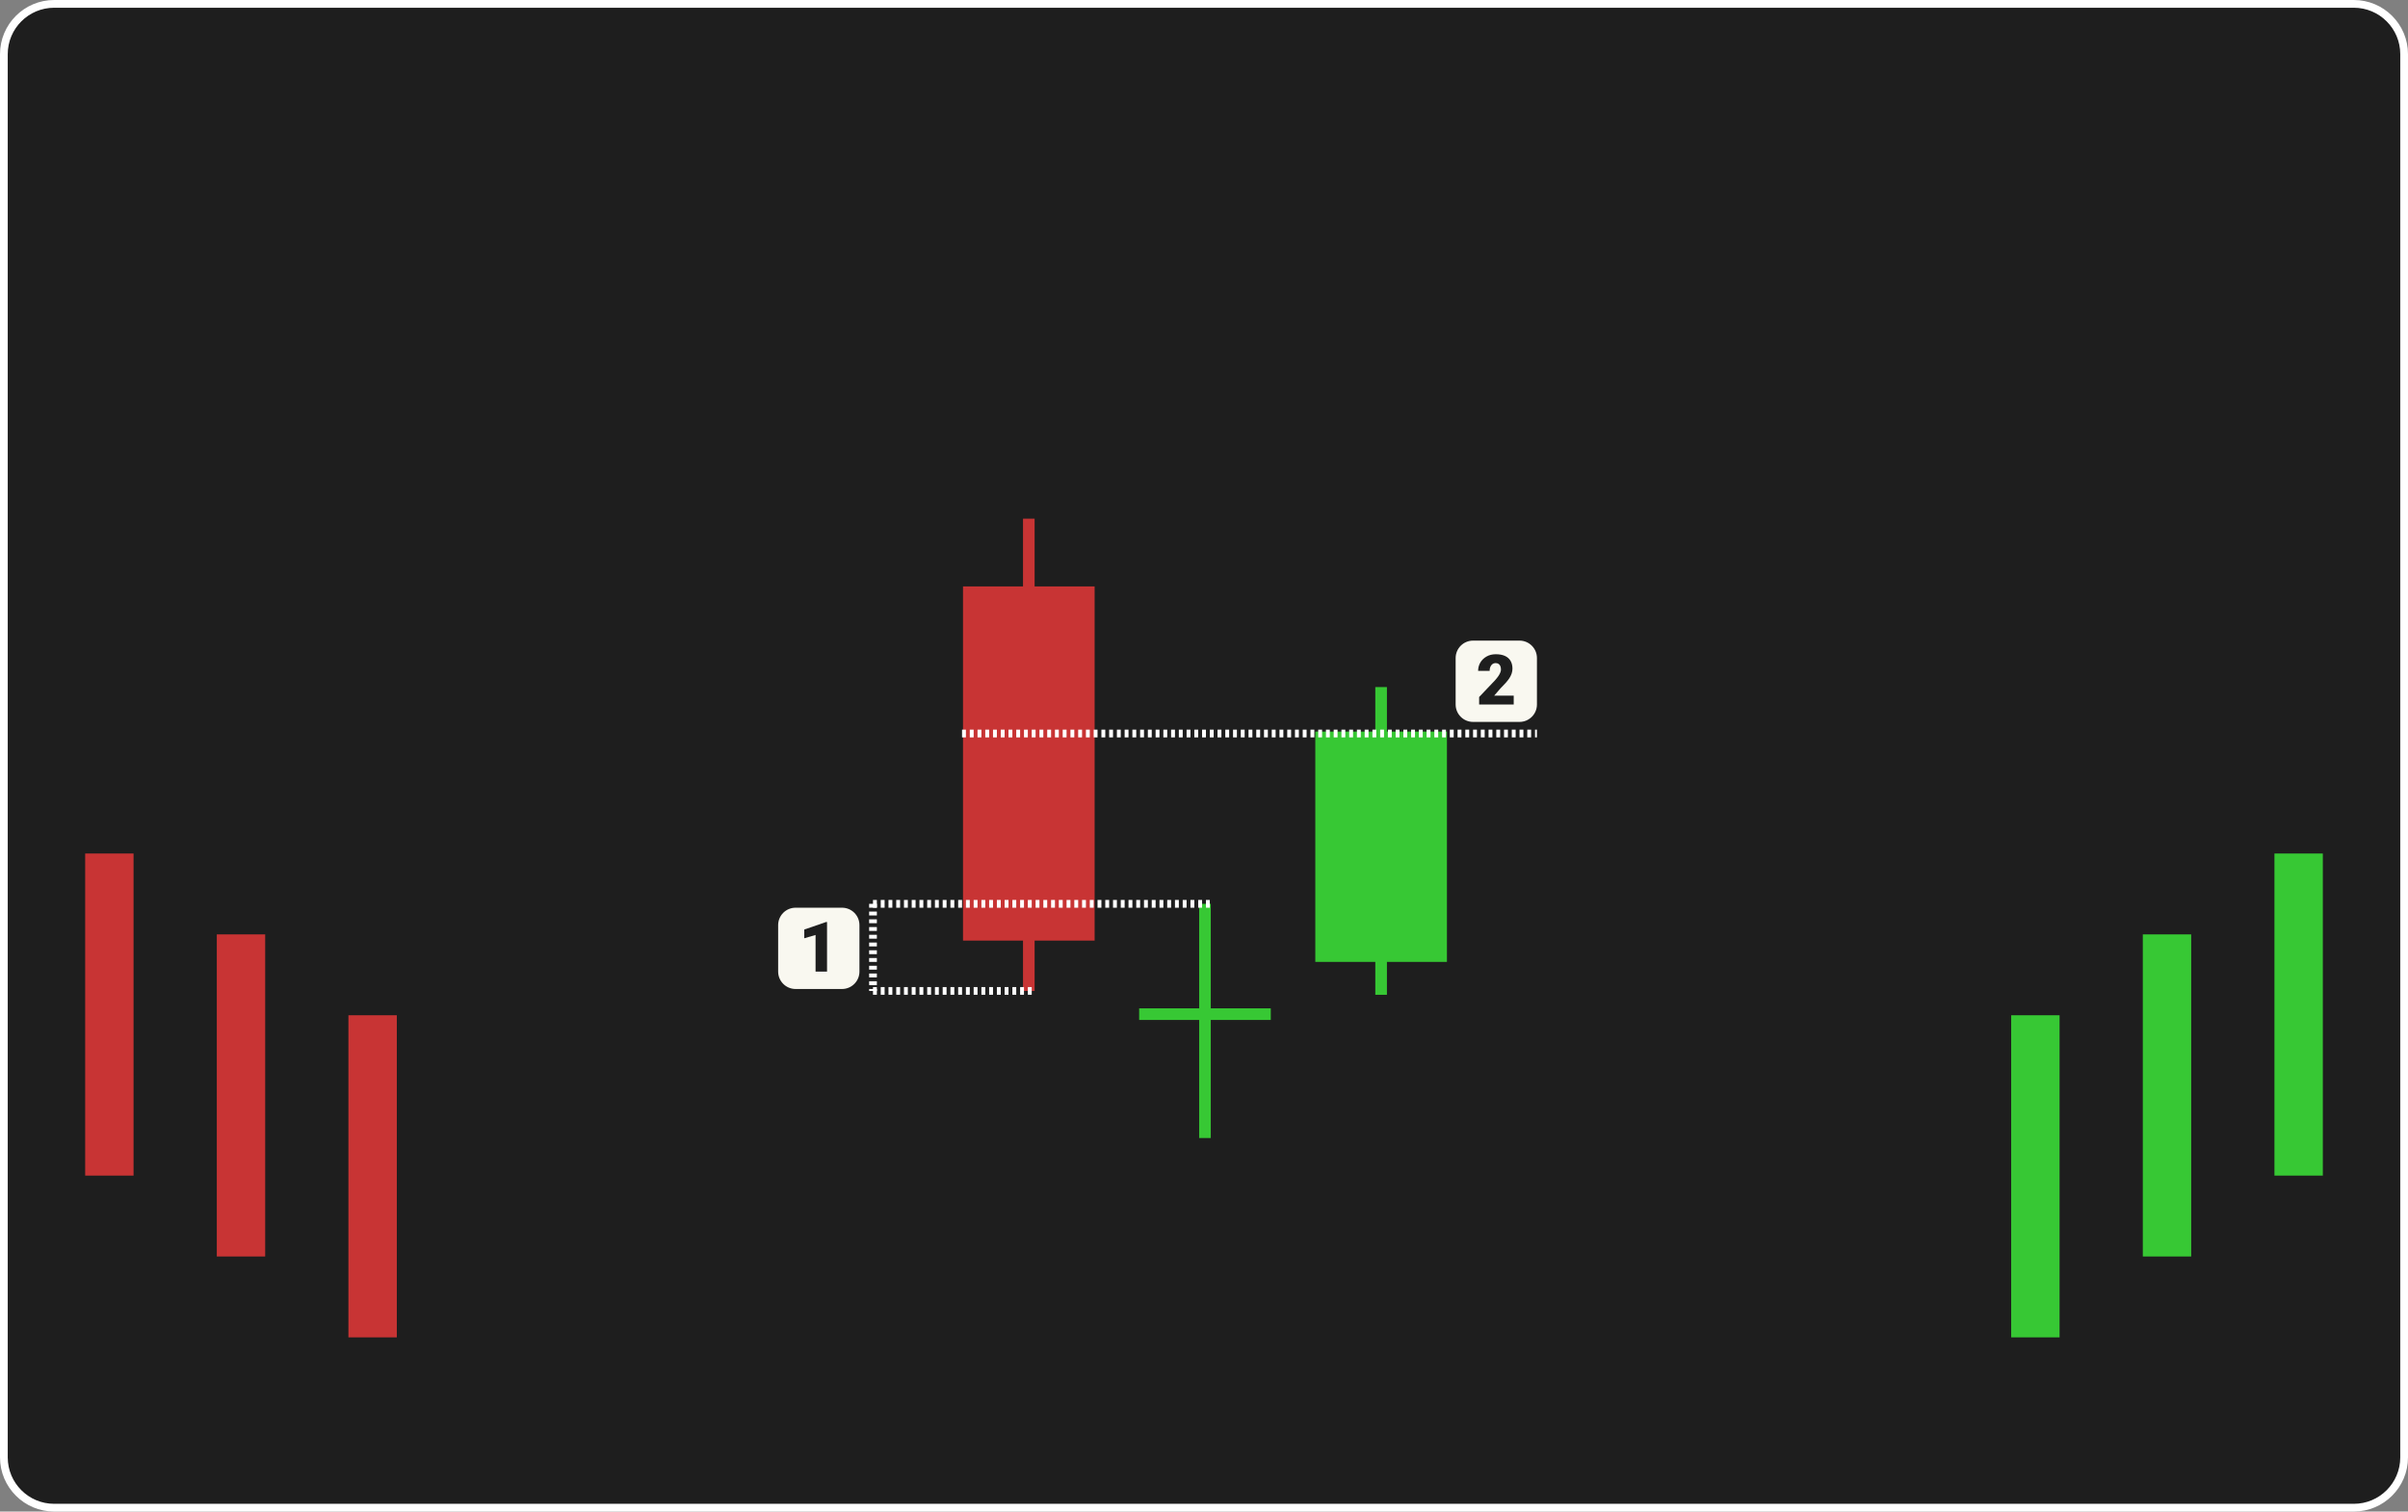 <svg width="1244" height="781" viewBox="0 0 1244 781" fill="none" xmlns="http://www.w3.org/2000/svg">
<rect x="0" y="0" width="1244" height="781" fill="#808080" stroke="none"/>
<g clip-path="url(#clip0_1537_26215)">
<path d="M1216 2H28C13.641 2 2 13.641 2 28V753C2 767.359 13.641 779 28 779H1216C1230.36 779 1242 767.359 1242 753V28C1242 13.641 1230.36 2 1216 2Z" fill="#1E1E1E"/>
<path d="M180 524.572H205V690.999H180V524.572Z" fill="#C83434"/>
<path d="M112 482.787H137V649.214H112V482.787Z" fill="#C83434"/>
<path d="M44 441H69V607.427H44V441Z" fill="#C83434"/>
<path d="M565.5 303H497.5V486H565.5V303Z" fill="#C83434"/>
<path d="M534.5 268H528.5V512H534.5V268Z" fill="#C83434"/>
<path d="M656.5 521H588.5V527H656.5V521Z" fill="#37C834"/>
<path d="M625.5 467H619.5V588H625.5V467Z" fill="#37C834"/>
<path d="M747.5 378H679.5V497H747.5V378Z" fill="#37C834"/>
<path d="M716.5 355H710.5V514H716.5V355Z" fill="#37C834"/>
<path d="M1064 524.572H1039V690.999H1064V524.572Z" fill="#37C834"/>
<path d="M1132 482.787H1107V649.214H1132V482.787Z" fill="#37C834"/>
<path d="M1200 441H1175V607.427H1200V441Z" fill="#37C834"/>
<path d="M451 467L626 467.001" stroke="white" stroke-width="4" stroke-dasharray="2 2"/>
<path d="M451 512L535 512.001" stroke="white" stroke-width="4" stroke-dasharray="2 2"/>
<path d="M451 467V512" stroke="white" stroke-width="4" stroke-dasharray="2 2"/>
<path d="M435 469H411C406.029 469 402 473.029 402 478V502C402 506.971 406.029 511 411 511H435C439.971 511 444 506.971 444 502V478C444 473.029 439.971 469 435 469Z" fill="#F9F8F0"/>
<path d="M427.254 476.406V502H421.33V483.086L415.494 484.791V480.291L426.709 476.406H427.254Z" fill="#1E1E1E"/>
<path d="M497 379H794" stroke="white" stroke-width="4" stroke-dasharray="2 2"/>
<path d="M785 331H761C756.029 331 752 335.029 752 340V364C752 368.971 756.029 373 761 373H785C789.971 373 794 368.971 794 364V340C794 335.029 789.971 331 785 331Z" fill="#F9F8F0"/>
<path d="M782 359.43V364H764.141V360.133L772.367 351.484C773.094 350.652 773.68 349.908 774.125 349.252C774.57 348.584 774.893 347.98 775.092 347.441C775.303 346.902 775.408 346.416 775.408 345.982C775.408 345.244 775.297 344.629 775.074 344.137C774.863 343.633 774.547 343.252 774.125 342.994C773.715 342.736 773.205 342.607 772.596 342.607C771.986 342.607 771.453 342.783 770.996 343.135C770.539 343.486 770.182 343.967 769.924 344.576C769.678 345.186 769.555 345.871 769.555 346.633H763.613C763.613 345.062 763.994 343.627 764.756 342.326C765.529 341.025 766.602 339.988 767.973 339.215C769.344 338.43 770.932 338.037 772.736 338.037C774.623 338.037 776.205 338.33 777.482 338.916C778.76 339.502 779.721 340.352 780.365 341.465C781.021 342.566 781.35 343.896 781.35 345.455C781.35 346.346 781.209 347.201 780.928 348.021C780.646 348.842 780.242 349.656 779.715 350.465C779.188 351.262 778.543 352.082 777.781 352.926C777.031 353.77 776.176 354.666 775.215 355.615L771.91 359.43H782Z" fill="#1E1E1E"/>
<path d="M1216 2H28C13.641 2 2 13.641 2 28V753C2 767.359 13.641 779 28 779H1216C1230.36 779 1242 767.359 1242 753V28C1242 13.641 1230.36 2 1216 2Z" stroke="white" stroke-width="4"/>
</g>
<defs>
<clipPath id="clip0_1537_26215">
<rect width="1244" height="781" fill="white"/>
</clipPath>
</defs>
</svg>
